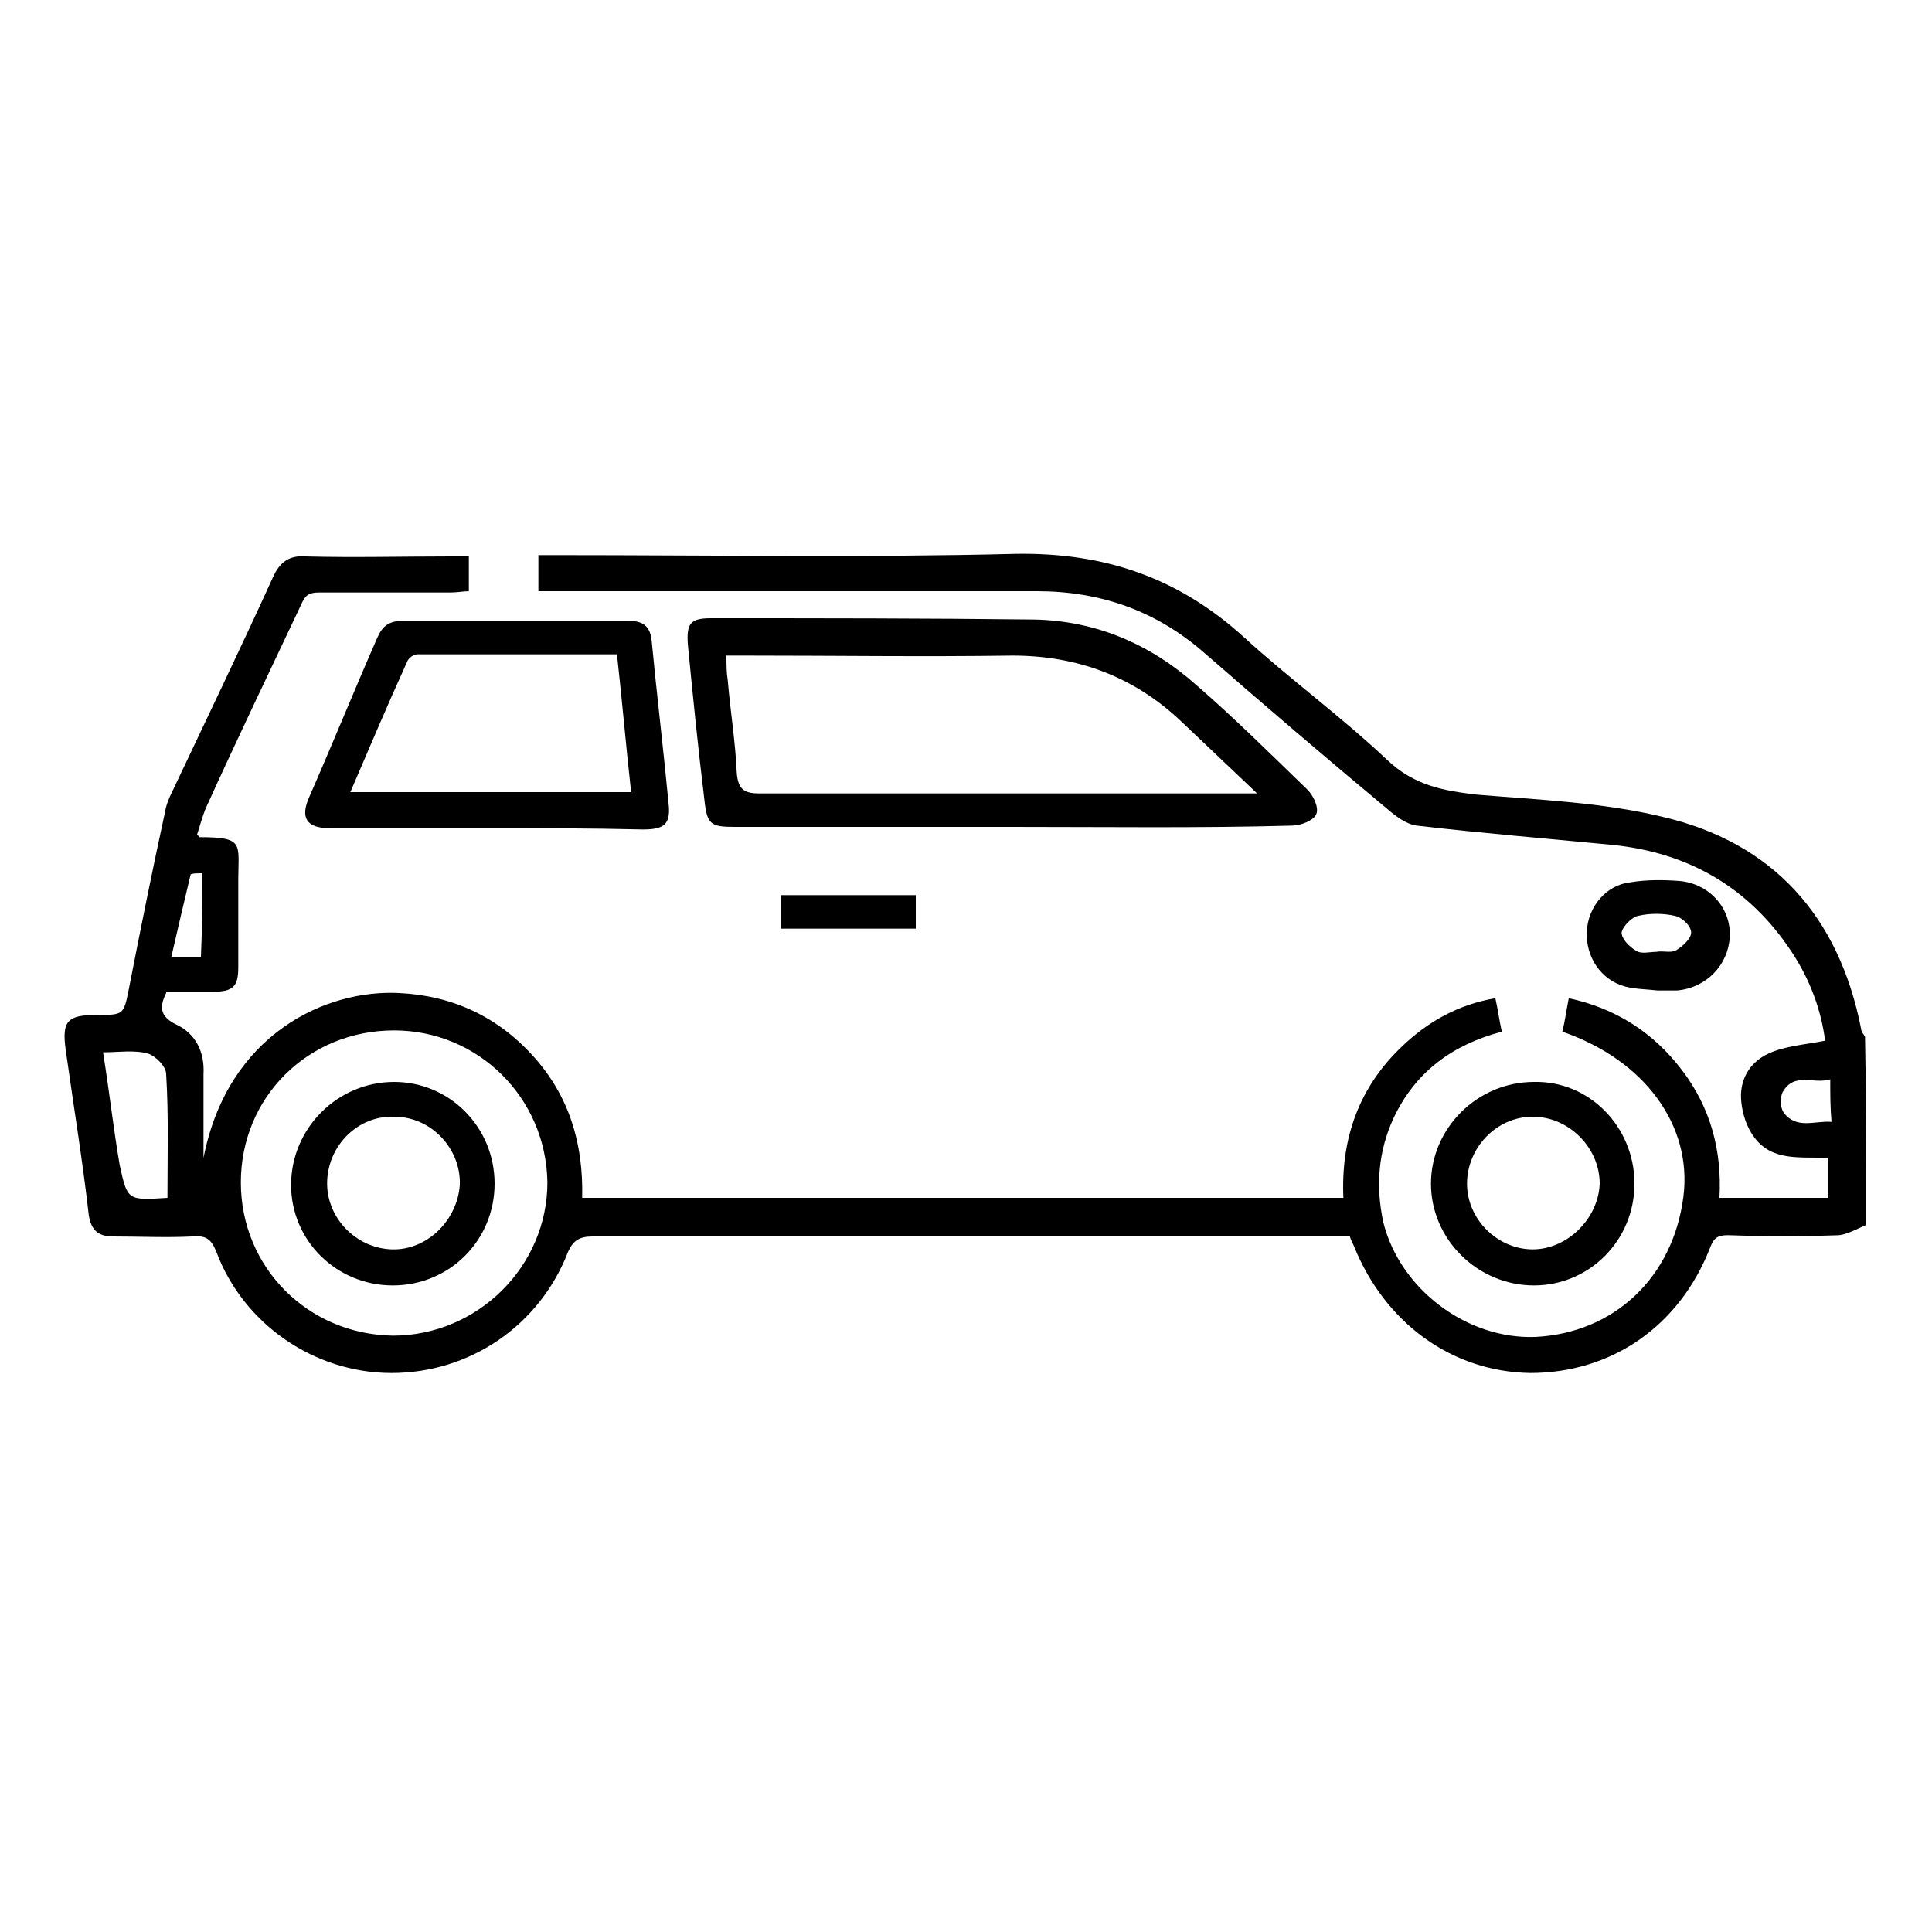 <?xml version="1.0" encoding="utf-8"?>
<!-- Generator: Adobe Illustrator 27.8.1, SVG Export Plug-In . SVG Version: 6.00 Build 0)  -->
<svg version="1.1" id="Calque_1" xmlns="http://www.w3.org/2000/svg" xmlns:xlink="http://www.w3.org/1999/xlink" x="0px" y="0px"
	 viewBox="0 0 150 150" style="enable-background:new 0 0 150 150;" xml:space="preserve">
<g>
	<path d="M144.9,95.1c-0.7,0.3-1.4,0.7-2.1,0.8c-2.9,0.1-5.7,0.1-8.6,0c-0.7,0-1.1,0.1-1.4,0.9c-2.4,6.2-7.7,9.8-14,9.8
		c-6.1-0.1-11.3-3.9-13.7-9.9c-0.1-0.2-0.2-0.4-0.3-0.7c-0.4,0-0.9,0-1.3,0c-19.2,0-38.3,0-57.5,0c-1,0-1.5,0.3-1.9,1.2
		c-2.2,5.7-7.6,9.4-13.7,9.4c-6,0-11.5-3.8-13.6-9.4c-0.4-1-0.8-1.3-1.9-1.2c-2,0.1-4.1,0-6.1,0c-1.2,0-1.7-0.5-1.9-1.6
		C6.4,90,5.7,85.8,5.1,81.5c-0.3-2.2,0.1-2.7,2.4-2.7c2.1,0,2.1,0,2.5-2c0.9-4.6,1.8-9.1,2.8-13.7c0.1-0.6,0.3-1.1,0.6-1.7
		c2.6-5.5,5.3-11.1,7.8-16.6c0.5-1.1,1.2-1.7,2.5-1.6c3.8,0.1,7.6,0,11.3,0c0.4,0,0.9,0,1.4,0c0,0.9,0,1.7,0,2.7
		C36,45.9,35.5,46,35,46c-3.4,0-6.8,0-10.2,0c-0.8,0-1.1,0.2-1.4,0.9c-2.5,5.3-5,10.5-7.4,15.8c-0.3,0.7-0.5,1.5-0.7,2.1
		c0.1,0.1,0.2,0.2,0.2,0.2c3.5,0,3,0.5,3,3.3c0,2.3,0,4.6,0,6.8c0,1.5-0.4,1.9-2,1.9c-1.1,0-2.3,0-3.4,0c-0.1,0-0.2,0-0.2,0.1
		c-0.6,1.2-0.4,1.9,0.9,2.5c1.4,0.7,2.1,2.1,2,3.8c0,2.2,0,4.4,0,6.5c1.9-9.7,9.6-13.1,15.2-12.8c4.1,0.2,7.6,1.8,10.4,4.9
		c2.8,3.1,3.9,6.8,3.8,11c19.7,0,39.4,0,59.1,0c-0.2-4.6,1.2-8.6,4.6-11.8c2-1.9,4.3-3.2,7.2-3.7c0.2,0.9,0.3,1.7,0.5,2.6
		c-3.8,1-6.7,3.1-8.4,6.7c-1.2,2.6-1.4,5.3-0.8,8.1c1.3,5.2,6.5,9.1,11.8,8.9c6.1-0.3,10.7-4.6,11.5-10.9c0.7-5.5-3-10.6-9.4-12.8
		c0.2-0.8,0.3-1.6,0.5-2.6c3.7,0.8,6.6,2.7,8.8,5.6c2.2,2.9,3.1,6.2,2.9,9.9c2.9,0,5.6,0,8.4,0c0-1.1,0-2,0-3.1
		c-2.1-0.1-4.3,0.3-5.7-1.6c-0.6-0.8-0.9-1.8-1-2.7c-0.2-1.7,0.6-3.1,2.1-3.8c1.3-0.6,2.9-0.7,4.4-1c-0.3-2.4-1.2-4.8-2.6-6.9
		c-3.3-5-8-7.7-13.9-8.3c-5.1-0.5-10.1-0.9-15.2-1.5c-0.8-0.1-1.6-0.7-2.3-1.3c-4.8-4-9.6-8.1-14.3-12.2c-3.7-3.2-8-4.7-12.9-4.7
		c-12.3,0-24.7,0-37,0c-0.5,0-1.1,0-1.7,0c0-0.9,0-1.8,0-2.8c0.5,0,1.1,0,1.6,0c11.8,0,23.7,0.2,35.5-0.1c6.8-0.1,12.5,1.8,17.6,6.4
		c3.6,3.3,7.6,6.2,11.2,9.6c2.1,2,4.4,2.4,7,2.7c4.8,0.4,9.7,0.6,14.3,1.7c8.7,2,13.8,7.8,15.5,16.5c0,0.2,0.2,0.4,0.3,0.6
		C144.9,85.5,144.9,90.3,144.9,95.1z M18.7,91.8c0,6.6,5.2,11.8,11.8,11.9c6.6,0,12-5.4,12-11.9c-0.1-6.6-5.4-11.8-11.9-11.8
		C23.9,80,18.7,85.2,18.7,91.8z M13,93c0-3.2,0.1-6.4-0.1-9.6c0-0.6-0.8-1.4-1.4-1.6c-1.1-0.3-2.3-0.1-3.5-0.1
		c0.5,3.1,0.8,5.9,1.3,8.8C9.9,93.2,9.9,93.2,13,93z M142.1,83.8c-1.3,0.4-2.8-0.6-3.7,1c-0.2,0.4-0.2,1.2,0.1,1.6
		c1,1.3,2.4,0.6,3.7,0.7C142.1,86,142.1,85,142.1,83.8z M15.7,67.8c-0.4,0-0.8,0-0.9,0.1c-0.5,2.1-1,4.2-1.5,6.4c0.9,0,1.6,0,2.3,0
		C15.7,72.1,15.7,70,15.7,67.8z"/>
	<path d="M78.6,64.2c-7.2,0-14.4,0-21.6,0c-1.8,0-2.1-0.2-2.3-2c-0.5-4.1-0.9-8.1-1.3-12.2c-0.1-1.6,0.2-2,1.8-2
		c8.4,0,16.7,0,25.1,0.1c4.8,0.1,9,1.9,12.6,5.1c3,2.6,5.8,5.4,8.6,8.1c0.5,0.5,0.9,1.4,0.7,1.9c-0.2,0.5-1.2,0.9-1.9,0.9
		C93.2,64.3,85.9,64.2,78.6,64.2z M56.4,50.9c0,0.7,0,1.3,0.1,1.9c0.2,2.4,0.6,4.8,0.7,7.2c0.1,1.2,0.5,1.6,1.7,1.6
		c12.4,0,24.8,0,37.2,0c0.4,0,0.8,0,1.5,0c-2.1-2-4-3.8-5.9-5.6c-3.7-3.5-8.1-5.1-13.1-5.1c-6.9,0.1-13.8,0-20.7,0
		C57.5,50.9,57,50.9,56.4,50.9z"/>
	<path d="M37.8,64.3c-4.1,0-8.1,0-12.2,0c-1.8,0-2.3-0.8-1.6-2.4c1.8-4.1,3.5-8.3,5.3-12.4c0.4-0.9,0.9-1.3,2-1.3
		c5.8,0,11.6,0,17.5,0c1.1,0,1.7,0.4,1.8,1.6c0.4,4.2,0.9,8.3,1.3,12.5c0.2,1.7-0.3,2.1-2,2.1C45.8,64.3,41.8,64.3,37.8,64.3z
		 M27.2,61.5c3.8,0,7.3,0,10.9,0c3.6,0,7.2,0,10.9,0c-0.4-3.6-0.7-7.1-1.1-10.7c-5.3,0-10.4,0-15.5,0c-0.3,0-0.7,0.3-0.8,0.6
		C30.1,54.7,28.7,58,27.2,61.5z"/>
	<path d="M126.9,91.9c0,4.4-3.5,7.9-7.8,7.9c-4.4,0-8-3.6-8-7.9c0-4.3,3.6-7.9,8-7.9C123.4,83.9,126.9,87.5,126.9,91.9z M119,97
		c2.7,0,5.1-2.4,5.2-5.1c0-2.8-2.4-5.2-5.2-5.2c-2.8,0-5.1,2.4-5.1,5.2C113.9,94.7,116.3,97,119,97z"/>
	<path d="M128.7,76.9c-0.9-0.1-1.7-0.1-2.5-0.3c-1.9-0.5-3.1-2.3-3-4.3c0.1-1.9,1.5-3.6,3.4-3.8c1.2-0.2,2.5-0.2,3.8-0.1
		c2.3,0.2,4,2.1,3.9,4.3c-0.1,2.2-1.8,4-4.1,4.2c-0.5,0-1,0-1.5,0C128.7,76.8,128.7,76.8,128.7,76.9z M128.6,73.9
		C128.6,73.9,128.6,73.9,128.6,73.9c0.5-0.1,1.1,0.1,1.5-0.1c0.5-0.3,1.2-0.9,1.2-1.4c0-0.5-0.7-1.2-1.3-1.3c-0.9-0.2-1.9-0.2-2.8,0
		c-0.5,0.1-1.2,0.8-1.3,1.3c0,0.5,0.6,1.1,1.1,1.4C127.4,74.1,128.1,73.9,128.6,73.9z"/>
	<path d="M60.6,69.5c3.6,0,7,0,10.5,0c0,0.9,0,1.7,0,2.6c-3.5,0-6.9,0-10.5,0C60.6,71.3,60.6,70.4,60.6,69.5z"/>
	<path d="M38.4,91.9c0,4.4-3.5,7.9-7.9,7.9c-4.4,0-7.9-3.5-7.9-7.8c0-4.4,3.6-8,8-8C34.9,84,38.4,87.5,38.4,91.9z M30.4,97
		c2.7,0.1,5.1-2.2,5.3-5c0.1-2.8-2.2-5.3-5.1-5.3c-2.8-0.1-5.1,2.2-5.2,5C25.3,94.5,27.6,96.9,30.4,97z"/>
</g>
</svg>
